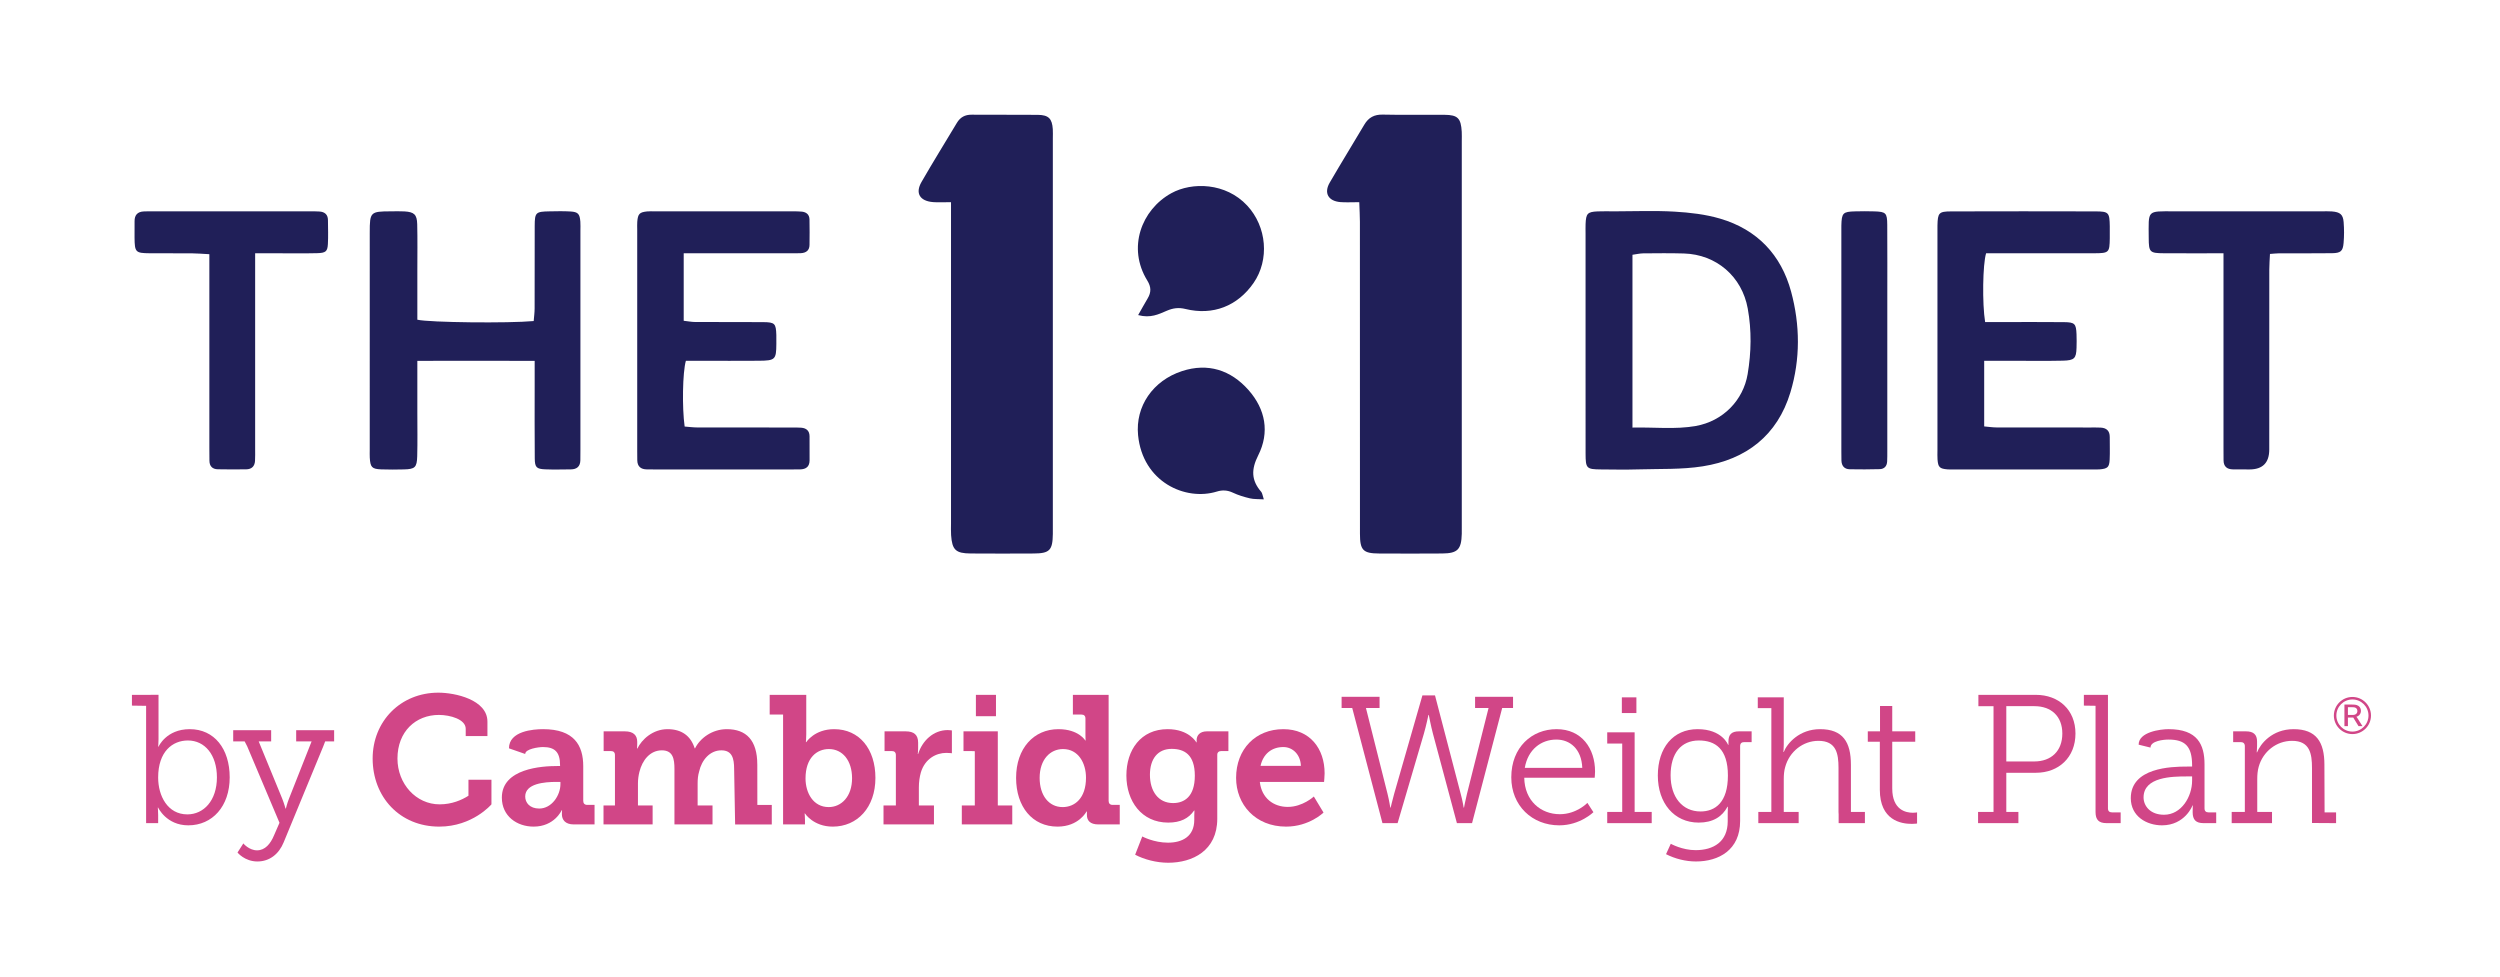 <?xml version="1.0" encoding="UTF-8"?>
<svg xmlns="http://www.w3.org/2000/svg" version="1.1" viewBox="0 0 2000 781.878">
  <defs>
    <style>
      .cls-1 {
        fill: #d14687;
      }

      .cls-2 {
        fill: #201f58;
      }
    </style>
  </defs>
  <!-- Generator: Adobe Illustrator 28.7.0, SVG Export Plug-In . SVG Version: 1.2.0 Build 136)  -->
  <g>
    <g id="Layer_1">
      <g>
        <path class="cls-2" d="M1087.415,161.744c-6.269,0-10.671.29-15.022-.059-9.793-.786-13.462-7.246-8.597-15.622,9.038-15.561,18.496-30.878,27.67-46.361,3.392-5.724,7.972-8.18,14.838-8.016,16.438.392,32.892.033,49.338.161,10.569.082,13.132,2.733,13.747,13.554.136,2.393.037,4.8.037,7.2.001,103.22.001,206.441.001,309.661,0,1.6.034,3.201-.007,4.801-.319,12.509-3.298,15.63-15.697,15.727-16.847.132-33.696.108-50.544.009-12.695-.075-15.205-2.632-15.212-15.724-.043-83.216-.014-166.433-.042-249.649-.002-4.69-.296-9.379-.509-15.68Z"/>
        <path class="cls-2" d="M760.808,161.743c-6.377,0-10.365.26-14.308-.05-10.624-.837-14.474-7.102-9.327-16.054,9.161-15.932,18.87-31.55,28.318-47.318,2.704-4.513,6.455-6.621,11.881-6.566,17.635.179,35.275-.076,52.909.125,8.617.098,11.394,3.021,11.952,11.441.158,2.389.037,4.796.037,7.194.001,104.341.001,208.681.001,313.022,0,1.199.012,2.399-.002,3.598-.157,13.05-2.535,15.59-15.26,15.663-16.835.097-33.671.117-50.505-.008-11.936-.089-14.812-2.873-15.624-14.657-.219-3.184-.069-6.394-.069-9.592-.002-80.354-.002-160.708-.002-241.062,0-4.683 0-9.367 0-15.736Z"/>
        <path class="cls-2" d="M1268.446,271.745c0-28.418-0-56.836 0-85.254,0-2.402-.075-4.806.02-7.204.335-8.505,1.52-9.814,9.695-10.173,4.406-.193,8.828-.042,13.242-.042,16.053 0,32.147-.701,48.145.232,12.293.717,24.862,2.154,36.614,5.615,29.587,8.715,48.772,28.944,56.736,58.416,7.198,26.637,7.455,53.968-.557,80.509-10.408,34.477-35.319,53.72-70.186,59.212-16.885,2.659-34.325,1.928-51.522,2.451-10.024.305-20.065.134-30.097.034-11.303-.113-12.035-.83-12.067-12.536-.072-26.016-.023-52.033-.023-78.05-0-4.403,0-8.806,0-13.208ZM1305.971,342.058c17.298-.415,34.138,1.662,50.671-1.277,21.848-3.884,37.961-20.634,41.47-41.491,2.935-17.449,3.251-34.967.089-52.461-4.618-25.559-25.034-43.282-51.115-44.048-10.822-.318-21.66-.184-32.489-.094-2.666.022-5.327.679-8.626,1.131v138.241Z"/>
        <path class="cls-2" d="M333.873,288.685c0,15.137.003,28.296-.001,41.455-.003,11.607.217,23.22-.096,34.819-.243,9.026-1.824,10.361-10.715,10.572-6.016.143-12.046.207-18.056-.028-7.506-.293-8.756-1.71-9.189-9.435-.112-1.995-.025-4.001-.025-6.003-0-58.035-.01-116.07.006-174.105.004-16.37.516-16.85,16.922-16.886,3.612-.008,7.234-.158,10.833.055,7.744.459,10.02,2.449,10.216,10.224.312,12.4.101,24.813.105,37.22.004,13.149.001,26.298.001,39.193,9.582,2.269,73.228,2.932,93.08,1.074.249-3.231.731-6.663.742-10.096.07-22.013-.03-44.027.065-66.04.046-10.737.832-11.428,11.723-11.614,5.616-.096,11.252-.249,16.85.09,6.135.372,7.458,1.924,7.946,8.163.186,2.388.054,4.801.055,7.202.001,58.435.002,116.871-.001,175.306-0,2.801-.004,5.604-.057,8.404-.094,4.965-2.862,7.215-7.636,7.249-6.822.048-13.654.252-20.463-.035-6.984-.294-8.301-1.561-8.372-8.775-.19-19.21-.071-38.423-.074-57.634-.001-6.309-0-12.618-0-20.358-31.563-.142-61.834-.076-93.857-.019Z"/>
        <path class="cls-2" d="M546.965,202.63v53.993c3.302.362,6.342.969,9.385.985,18.046.093,36.094-.057,54.139.094,9.434.079,10.269,1.078,10.578,10.27.081,2.397.03,4.799.013,7.199-.088,12.437-.868,13.319-13.839,13.432-15.639.136-31.28.033-46.921.033-3.963 0-7.925 0-11.612 0-2.637,9.12-3.109,37.472-.99,52.598,3.261.246,6.729.724,10.199.733,24.864.065,49.728.031,74.593.041,2.806.001,5.622-.059,8.415.149,4.177.311,6.683,2.48,6.715,6.869.045,6.399.022,12.798.024,19.197.001,5.011-2.772,7.188-7.536,7.284-2.405.048-4.812.053-7.218.053-36.093.003-72.186.003-108.28 0-2.406-0-4.812-.008-7.218-.049-4.788-.081-7.5-2.344-7.583-7.293-.04-2.399-.053-4.799-.053-7.199-.003-59.195-.002-118.391-.001-177.586 0-2-.111-4.009.045-5.998.496-6.317,1.76-7.663,7.861-8.289,1.986-.204,4.007-.073,6.012-.073,36.895-.003,73.791-.006,110.686.007,2.403.001,4.824-.034,7.204.237,3.633.414,5.94,2.473,6.012,6.24.13,6.796.12,13.598.023,20.395-.063,4.433-2.793,6.384-6.952,6.582-2.802.133-5.613.091-8.419.091-24.062.006-48.124.003-72.186.003-3.95 0-7.9-0-13.096-0Z"/>
        <path class="cls-2" d="M1588.104,257.654c4.045,0,8.342-0,12.638 0,16.847.002,33.696-.123,50.541.059,8.593.093,9.604,1.289,9.942,9.746.144,3.595.122,7.203.006,10.8-.272,8.464-1.677,10.069-10.964,10.281-13.23.302-26.472.09-39.709.095-7.522.003-15.045 0-23.207 0v52.499c3.262.28,6.681.818,10.101.828,24.869.073,49.739.037,74.608.042,2.808.001,5.62-.057,8.422.08,4.759.233,7.358,2.618,7.32,7.571-.045,6.0.221,12.012-.067,17.999-.296,6.153-1.696,7.318-8.13,7.851-1.993.165-4.009.055-6.015.055-36.502.002-73.004.002-109.506-0-2.005-0-4.022.112-6.014-.057-6.397-.544-7.577-1.694-8.051-7.942-.181-2.387-.056-4.798-.056-7.199-.002-58.808-.001-117.616-.001-176.424,0-1.2-.023-2.401.005-3.6.233-10.057,1.086-11.19,10.929-11.218,38.507-.111,77.015-.108,115.523-.007,10.58.028,11.236.929,11.403,11.952.049,3.2.048,6.401 0,9.601-.17,11.394-.6,11.903-12.569,11.94-24.869.077-49.739.024-74.609.024-3.988 0-7.976,0-11.76,0-2.713,8.723-3.187,40.158-.782,55.024Z"/>
        <path class="cls-2" d="M1778.798,202.629c-17.145,0-32.347.071-47.549-.023-11.497-.072-12.223-.778-12.272-12.335-.095-22.501-1.771-21.253,20.296-21.217,39.273.064,78.546.017,117.819.02,2.805 0,5.624-.152,8.413.068,6.553.517,8.926,2.414,9.405,8.507.437,5.558.444,11.211-.038,16.763-.571,6.571-2.314,8.053-9.349,8.151-14.023.196-28.051.051-42.077.091-1.986.006-3.97.256-7.468.497-.189,4.219-.537,8.408-.541,12.597-.039,47.961-.019,95.922-.027,143.884q-.003,15.902-15.826,15.926c-4.408.005-8.816.003-13.224-.052-4.79-.06-7.498-2.313-7.516-7.295-.012-3.197-.044-6.395-.044-9.592-.003-47.162-.002-94.324-.002-141.486v-14.504Z"/>
        <path class="cls-2" d="M204.119,202.63v14.898c-0,47.203.001,94.405-.003,141.608-0,3.2.087,6.407-.101,9.598-.25,4.245-2.677,6.654-6.925,6.722-7.617.123-15.24.11-22.857-.036-4.276-.082-6.627-2.422-6.686-6.797-.043-3.2-.063-6.4-.063-9.6-.004-47.203-.003-94.405-.003-141.608-0-4.294-0-8.588-0-14.057-5.6-.289-9.854-.664-14.112-.698-11.23-.089-22.462.05-33.691-.054-11.274-.104-11.916-.833-12.041-12.515-.047-4.399.043-8.8.022-13.2-.023-4.846,2.369-7.457,7.198-7.735,2.4-.138,4.811-.082,7.218-.082,42.115-.004,84.229-.005,126.344.002,2.405 0,4.819-.038,7.214.137,4.197.306,6.693,2.467,6.731,6.848.056,6.399.298,12.814-.05,19.195-.322,5.905-1.73,7.113-8.621,7.284-10.422.259-20.855.083-31.283.089-5.554.003-11.107.001-18.291.001Z"/>
        <path class="cls-2" d="M1011.056,399.492c-4.551-.291-7.977-.063-11.168-.822-4.645-1.104-9.311-2.514-13.613-4.543-4.306-2.03-8.393-2.238-12.761-.887-25.133,7.774-59.398-7.587-63.052-45.12-2.247-23.08,11.842-43.63,35.203-51.255,20.587-6.719,38.913-.914,53.118,15.14,13.656,15.434,17.041,33.907,7.798,52.252-5.731,11.374-5.575,19.996,2.397,29.219.909,1.052,1.007,2.8,2.077,6.015Z"/>
        <path class="cls-2" d="M910.516,252.068c3.011-5.29,5.243-9.352,7.609-13.334,2.886-4.857,2.93-9.096-.281-14.291-16.187-26.183-4.711-56.704,19.235-69.89,16.531-9.103,43.567-8.495,60.664,9.897,15.753,16.948,17.957,43.367,5.105,61.928-12.762,18.431-32.424,26.22-54.456,20.812-5.507-1.352-9.976-.728-14.964,1.413-6.459,2.772-13.015,6.142-22.912,3.465Z"/>
        <path class="cls-2" d="M1509.845,272.115c0,29.551.003,59.103-.004,88.654-.001,2.794.016,5.593-.117,8.382-.178,3.744-2.251,6.071-5.972,6.171-8.0.215-16.011.257-24.011.088-4.275-.09-6.46-2.728-6.59-6.973-.073-2.394-.065-4.791-.065-7.187-.003-59.103-.003-118.206-.002-177.308,0-1.198-.026-2.397.005-3.594.255-9.956,1.225-11.008,10.967-11.251,5.202-.13,10.415-.166,15.614.013,9.062.312,10.071,1.263,10.133,10.756.131,20.366.042,40.733.043,61.099 0,10.383 0,20.766 0,31.149Z"/>
      </g>
      <g>
        <path class="cls-1" d="M1881.942,557.57c-8.188,0-14.85,6.661-14.85,14.85s6.661,14.85,14.85,14.85,14.85-6.661,14.85-14.85-6.661-14.85-14.85-14.85ZM1881.942,585.269c-7.085,0-12.85-5.765-12.85-12.85s5.765-12.85,12.85-12.85,12.85,5.765,12.85,12.85-5.765,12.85-12.85,12.85Z"/>
        <path class="cls-1" d="M1885.154,573.435v-.05c2.176-.612,3.59-2.471,3.59-4.672,0-2.277-1.329-4.013-3.365-4.674-.765-.245-1.64-.393-3.733-.393h-6.11v17.276h2.8v-6.876h4.27l4.214,6.876h3.169l-4.242-6.704c-.368-.564-.594-.783-.594-.783ZM1882.354,571.943h-4.016v-6.191h3.224c1.554,0,2.206.146,2.743.391,1.018.49,1.584,1.395,1.584,2.668,0,1.933-1.359,3.132-3.535,3.132Z"/>
        <path class="cls-1" d="M1245.237,583.328c-19.709,0-36.207,14.454-36.207,38.543,0,22.63,16.644,38.397,38.396,38.397,16.645,0,27.302-10.512,27.302-10.512l-4.817-7.446s-8.614,9.053-22.046,9.053c-15.184,0-28.177-10.658-28.47-29.199h56.355s.291-3.213.291-4.965c0-18.249-10.512-33.871-30.805-33.871ZM1219.834,614.279c2.481-14.745,13.14-22.629,25.257-22.629,10.805,0,20.148,7.445,20.732,22.629h-45.989Z"/>
        <rect class="cls-1" x="1297.482" y="557.881" width="11.636" height="12.557"/>
        <polygon class="cls-1" points="1307.702 594.836 1307.702 593.986 1307.702 585.863 1285.779 585.863 1285.779 594.836 1297.774 594.836 1297.774 649.544 1285.779 649.544 1285.779 658.517 1306.681 658.517 1317.046 658.517 1321.365 658.517 1321.365 649.544 1307.702 649.544 1307.702 594.836"/>
        <path class="cls-1" d="M1382.767,593.11v2.774h-.293s-4.672-12.557-24.381-12.557-31.827,15.038-31.827,37.084c0,22.045,12.993,37.666,32.703,37.666,11.388,0,18.688-4.672,23.067-12.701h.292s-.146,2.482-.146,5.256v6.424c0,16.352-11.389,23.067-25.695,23.067-10.805,0-19.855-5.11-19.855-5.11l-3.797,8.322c7.154,3.65,15.622,5.84,23.943,5.84,18.104,0,35.332-9.052,35.332-32.411v-59.858c0-2.189,1.168-3.212,3.211-3.212h5.986v-8.614h-10.22c-5.985,0-8.321,2.774-8.321,8.03ZM1360.429,649.173c-14.453,0-23.943-11.388-23.943-28.907s8.322-27.885,22.629-27.885c12.994,0,23.214,6.569,23.214,28.031,0,21.607-10.22,28.761-21.899,28.761Z"/>
        <path class="cls-1" d="M1480.73,611.798c0-18.104-6.424-28.47-24.673-28.47-16.498,0-26.279,11.242-29.054,18.25h-.292s.292-2.628.292-5.986v-37.711h-20.785v8.614h10.858v83.049h-10.425v8.973h32.262v-8.973h-11.909v-26.212c0-3.504.292-6.862,1.168-9.782,3.358-12.264,14.161-20.878,26.571-20.878,14.308,0,16.06,10.221,16.06,21.754v35.186c0,.663.036,1.276.096,1.859v7.046h21.018v-8.973h-11.186v-37.746Z"/>
        <path class="cls-1" d="M1513.794,630.777v-37.375h18.395v-8.322h-18.395v-20.293h-9.782v20.293h-9.782v8.322h9.637v38.396c0,24.527,17.081,27.302,25.549,27.302,2.482,0,4.234-.292,4.234-.292v-8.906s-1.314.293-3.358.293c-5.548,0-16.497-2.19-16.497-19.418Z"/>
        <path class="cls-1" d="M1628.692,555.881h-45.979v9.053h12.108v84.61h-12.365v8.973h32.262v-8.973h-9.677v-31.322h23.652c18.249,0,31.681-12.264,31.681-31.39,0-18.979-13.432-30.951-31.681-30.951ZM1627.378,609.17h-22.338v-44.236h22.484c13.432,0,22.337,8.029,22.337,21.898,0,14.016-8.905,22.338-22.483,22.338Z"/>
        <path class="cls-1" d="M1686.361,646.691v-90.811h-19.271v8.614l9.344.139v84.978c0,6.277,2.628,8.905,8.905,8.905h11.187v-8.614h-6.953c-2.044,0-3.212-1.021-3.212-3.211Z"/>
        <path class="cls-1" d="M1763.616,646.691v-35.186c0-15.768-5.548-28.178-28.762-28.178-6.424,0-23.943,2.19-23.943,12.41l9.49,2.336c0-5.402,10.658-6.424,14.308-6.424,13.432,0,18.979,5.402,18.979,20.731v.876h-4.088c-12.701,0-44.967.876-44.967,25.258,0,14.6,12.701,21.753,24.965,21.753,18.396,0,24.527-15.913,24.382-15.913h.292s-.146,2.189-.146,5.401c0,5.985,2.482,8.76,8.76,8.76h10.074v-8.614h-6.132c-2.044,0-3.212-1.021-3.212-3.211ZM1753.688,624.5c0,12.701-8.468,27.301-22.483,27.301-10.95,0-16.352-7.008-16.352-13.869,0-16.498,23.067-16.79,34.601-16.79h4.234v3.358Z"/>
        <path class="cls-1" d="M1859.528,611.798c0-18.104-6.424-28.47-24.674-28.47-17.228,0-26.571,11.826-29.199,18.542h-.292s.292-2.336.292-5.256v-3.358c0-5.547-2.773-8.176-8.906-8.176h-10.219v8.614h6.131c2.045,0,3.213,1.168,3.213,3.212v52.637h-10.522v8.973h32.262v-8.973h-11.812v-26.212c0-3.504.291-6.862,1.168-9.928,3.357-12.118,14.161-20.732,26.717-20.732,14.162,0,15.914,10.221,15.914,21.754v43.973l19.271.118v-8.614h-9.199l-.145-38.104Z"/>
        <path class="cls-1" d="M151.782,583.328c-18.834,0-24.966,14.016-24.966,14.016h-.292s.292-2.627.292-5.985v-35.528s-2.628.05-8.905.05h-12.366v8.614l11.344.173v93.849h9.636v-6.424c0-3.504-.292-5.985-.292-5.985h.292s6.57,14.161,24.09,14.161c19.271,0,33.141-15.184,33.141-38.397,0-22.775-12.264-38.543-31.973-38.543ZM149.883,651.509c-15.768,0-23.359-14.745-23.359-29.491,0-20.877,11.533-29.637,23.797-29.637,13.578,0,23.214,11.533,23.214,29.49,0,18.688-10.657,29.638-23.651,29.638Z"/>
        <path class="cls-1" d="M466.595,640.707v-27.74c0-16.643-7.301-29.637-32.119-29.637-7.738,0-27.302,1.46-27.302,15.33l12.993,4.526c0-4.088,10.805-5.548,14.162-5.548,9.49,0,13.724,3.942,13.724,14.6v.584h-2.336c-12.118,0-44.237,1.897-44.237,25.257,0,14.893,12.118,23.214,25.404,23.214,16.789,0,22.482-13.14,22.482-13.14h.293s-.146,1.314-.146,3.212c0,4.38,2.628,8.176,9.49,8.176h16.643v-15.622h-5.84c-2.043,0-3.211-1.168-3.211-3.211ZM448.345,627.275c0,9.051-7.008,19.562-16.936,19.562-7.592,0-11.242-4.672-11.242-9.635,0-10.366,15.33-11.68,24.966-11.68h3.212v1.752Z"/>
        <path class="cls-1" d="M605.833,611.653c0-19.563-8.906-28.323-24.382-28.323-11.825,0-21.462,7.3-25.403,15.33h-.292c-3.212-10.074-10.512-15.33-21.753-15.33-11.68,0-20.586,8.176-24.09,15.476h-.292s.146-1.606.146-3.212v-2.189c0-5.256-3.211-8.322-9.781-8.322h-17.082v15.768h5.84c2.045,0,3.213,1.021,3.213,3.212v40.302h-9.154v15.176h39.288v-15.176h-11.739v-17.527c0-3.358.438-6.424,1.168-9.344,2.336-9.489,8.614-17.228,17.958-17.228,8.905,0,10.073,6.861,10.073,14.892v44.383h30.459v-15.176h-11.917v-17.527c0-3.504.292-6.569,1.168-9.489,2.044-9.344,8.614-17.082,17.812-17.082,8.613,0,10.22,6.424,10.22,14.892l.798,44.383h29.324v-15.622h-11.547l-.034-32.265Z"/>
        <path class="cls-1" d="M667.343,583.33c-15.768,0-22.337,10.365-22.337,10.365h-.292s.292-2.627.292-6.277v-31.535h-29.259v15.768l10.717-.001v87.89h17.52v-3.796c0-2.92-.291-4.964-.291-4.964h.291s6.717,10.512,22.191,10.512c19.71,0,34.164-15.329,34.164-38.981,0-23.066-12.848-38.98-32.996-38.98ZM662.964,645.67c-12.41,0-18.542-11.387-18.542-22.921,0-16.497,9.052-23.505,18.688-23.505,10.95,0,18.542,9.197,18.542,23.359,0,14.745-8.614,23.066-18.688,23.066Z"/>
        <path class="cls-1" d="M734.503,603.186h-.291s.291-1.898.291-4.672v-4.38c0-6.278-3.357-9.052-9.928-9.052h-16.936v15.768h5.84c2.045,0,3.213,1.021,3.213,3.212v40.302h-9.882v15.176h40.359v-15.176h-12.082v-14.315c0-4.38.584-8.468,1.606-12.117,3.358-11.096,12.409-15.622,20.294-15.622,2.627,0,4.525.292,4.525.292v-18.25s-1.752-.291-3.357-.291c-11.389,0-20.294,8.467-23.652,19.125Z"/>
        <rect class="cls-1" x="780.718" y="555.883" width="16.061" height="17.082"/>
        <path class="cls-1" d="M798.237,585.082h-27.447v15.768h5.84c2.045,0,3.213.14,3.213.14v43.374h-10.394v15.176h40.359v-15.176h-11.57v-59.282Z"/>
        <path class="cls-1" d="M886.901,640.707v-84.824h-28.593v15.768h6.84c2.044,0,3.212,1.021,3.212,3.212v13.14c0,2.482.146,4.38.146,4.38h-.293s-5.256-9.052-21.461-9.052c-19.709,0-33.871,15.33-33.871,38.98,0,23.068,12.994,38.981,33.141,38.981,17.082,0,23.214-12.118,23.214-12.118h.292v2.774c0,4.38,2.482,7.592,9.197,7.592h17.082v-15.622h-5.693c-2.045,0-3.213-1.168-3.213-3.211ZM850.11,645.67c-10.949,0-18.395-9.197-18.395-23.359,0-14.745,8.467-23.066,18.688-23.066,12.409,0,18.395,11.387,18.395,22.921,0,16.497-9.051,23.505-18.688,23.505Z"/>
        <path class="cls-1" d="M957.317,591.943v1.898h-.291s-5.694-10.512-22.922-10.512c-21.461,0-32.995,16.644-32.995,37.083s12.118,37.667,33.433,37.667c9.928,0,16.352-3.357,20.732-9.636h.291s-.146,2.19-.146,3.942v3.504c0,13.432-9.782,18.249-21.023,18.249-11.388,0-20.585-4.964-20.585-4.964l-5.694,14.6c7.153,3.796,17.081,6.424,26.425,6.424,19.418,0,39.273-9.636,39.273-35.186v-51.244c0-1.898,1.314-2.92,3.212-2.92h5.694v-15.768h-17.229c-5.84,0-8.176,3.504-8.176,6.861ZM938.484,642.459c-11.972,0-18.542-9.637-18.542-22.63,0-12.556,6.133-20.731,17.374-20.731,10.073,0,18.542,4.525,18.542,21.461,0,16.79-8.469,21.9-17.374,21.9Z"/>
        <path class="cls-1" d="M1026.69,583.33c-22.338,0-37.813,16.06-37.813,38.98,0,21.17,15.329,38.981,40.003,38.981,18.541,0,29.93-11.241,29.93-11.241l-7.738-12.848s-8.906,8.321-20.877,8.321c-11.242,0-20.878-6.862-22.338-20.001h51.391s.438-4.672.438-6.862c0-19.71-11.68-35.331-32.994-35.331ZM1008.44,612.676c2.044-9.344,8.76-15.038,18.25-15.038,7.592,0,13.723,6.132,14.016,15.038h-32.266Z"/>
        <path class="cls-1" d="M236.942,593.14h12.334l-18.092,45.813c-1.46,3.65-2.482,7.884-2.482,7.884h-.291s-1.168-4.233-2.629-7.884l-18.821-45.813h9.965v-8.973h-30.37v8.973h9.169c.891,1.631,1.663,3.096,2.026,3.913l25.842,61.172-4.38,10.074c-2.774,6.715-7.153,11.971-13.577,11.971-6.278,0-10.95-5.401-10.95-5.547l-4.672,7.299s5.694,7.154,15.913,7.154c9.782,0,17.229-5.986,21.023-15.33l31.682-76.793c.317-.817.879-2.282,1.502-3.913h7.179v-8.973h-30.37v8.973Z"/>
        <path class="cls-1" d="M374.765,636.592c-5.403,3.44-13.265,6.888-23.072,6.888-18.833,0-33.725-16.352-33.725-36.645,0-21.607,14.6-34.894,33.141-34.894,9.053,0,21.462,3.504,21.462,11.096v5.84h17.374v-11.534c0-17.665-25.988-23.213-39.273-23.213-30.075,0-52.559,22.775-52.559,52.705,0,30.658,21.607,54.456,53.289,54.456,26.717,0,41.754-17.812,41.754-17.812v-19.67h-18.391v12.782Z"/>
        <path class="cls-1" d="M1210.434,566.395v-8.973h-30.37v8.973h10.783l-17.297,68.762c-1.314,5.256-2.336,10.95-2.336,10.95h-.292s-.876-5.694-2.336-10.95l-20.585-78.838h-10.074l-22.629,78.838c-1.461,5.256-2.774,10.95-2.774,10.95h-.292s-.876-5.694-2.189-10.95l-17.298-68.762h10.902v-8.973h-30.37v8.973h8.501l24.178,92.121h12.117l21.023-71.538c1.898-6.57,3.65-15.037,3.65-15.037h.291s1.606,8.613,3.358,15.184l19.126,71.392h12.117l24.109-92.121h8.687Z"/>
      </g>
    </g>
  </g>
</svg>